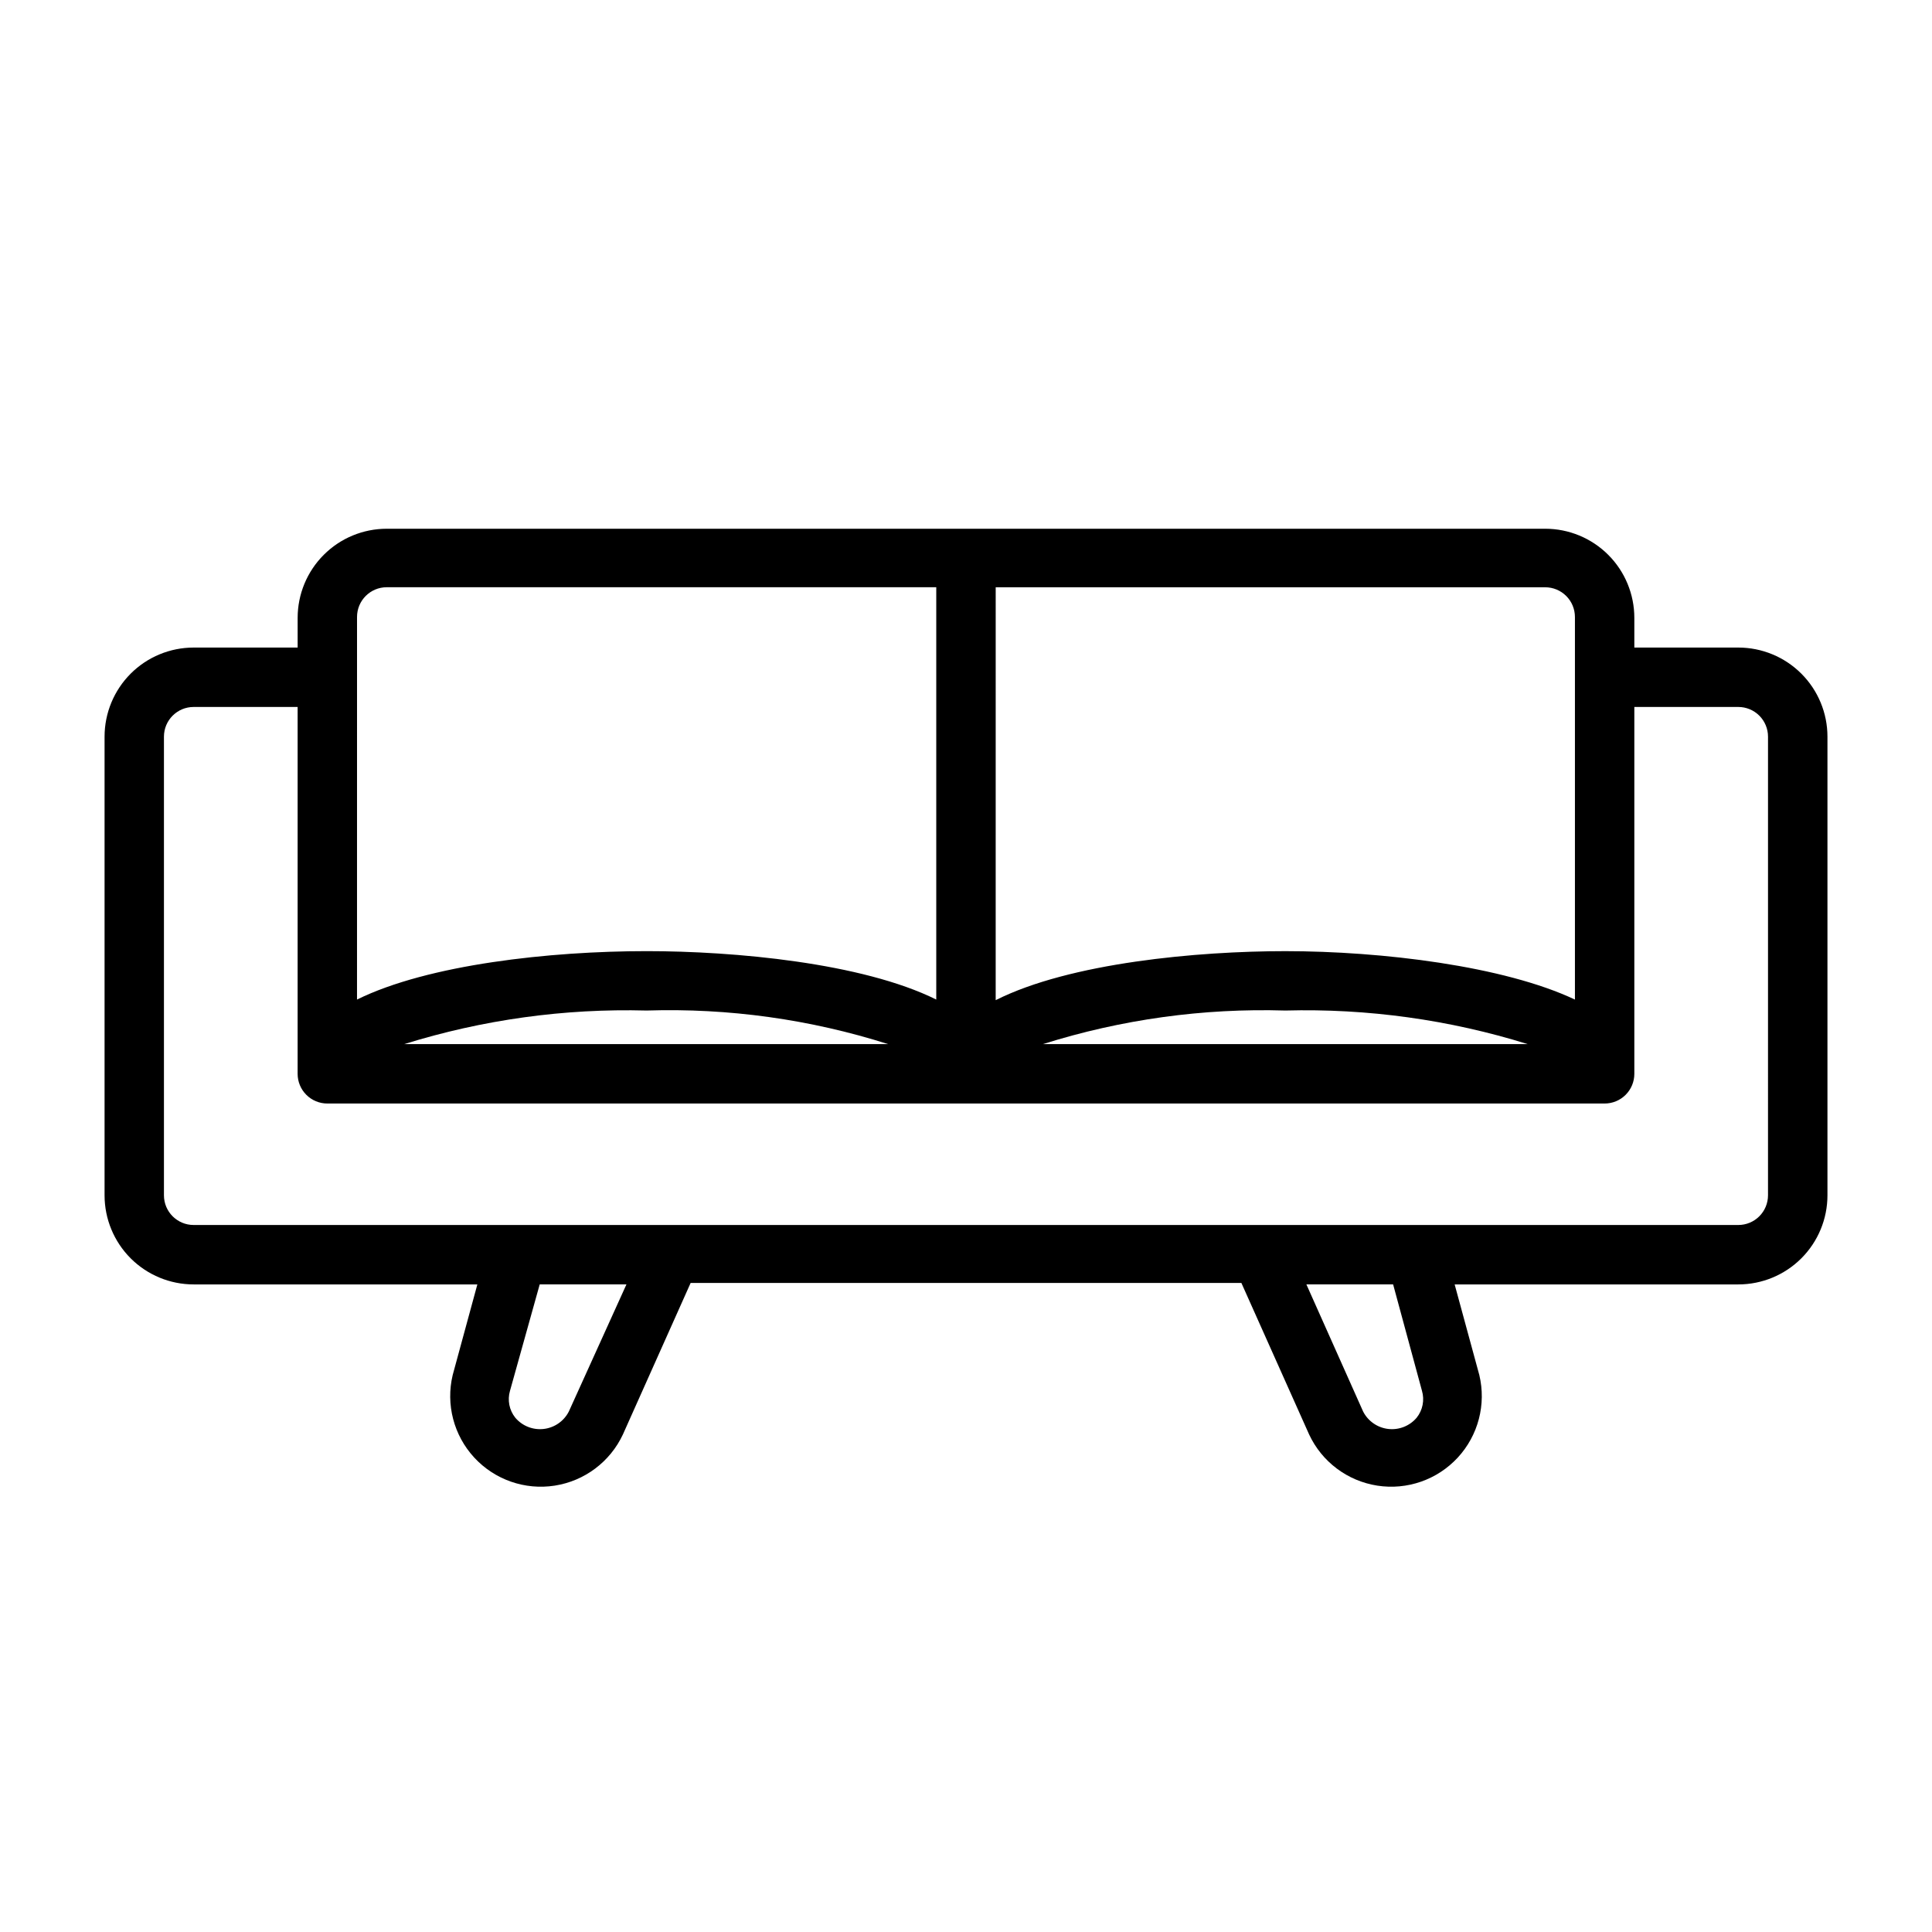 <?xml version="1.0" encoding="UTF-8"?>
<!-- Uploaded to: ICON Repo, www.iconrepo.com, Generator: ICON Repo Mixer Tools -->
<svg fill="#000000" width="800px" height="800px" version="1.1" viewBox="144 144 512 512" xmlns="http://www.w3.org/2000/svg">
 <path d="m604.67 315.61h-27.555v-7.871c0-6.262-2.484-12.27-6.914-16.699-4.43-4.43-10.438-6.918-16.699-6.918h-307.01c-6.262 0-12.27 2.488-16.695 6.918-4.43 4.43-6.918 10.438-6.918 16.699v7.871h-27.555c-6.262 0-12.27 2.488-16.699 6.918-4.426 4.43-6.914 10.438-6.914 16.699v121.54c0 6.266 2.488 12.27 6.914 16.699 4.43 4.43 10.438 6.918 16.699 6.918h75.18l-6.535 24.008c-1.863 7.785 0.277 15.984 5.703 21.871 5.426 5.883 13.426 8.676 21.336 7.445 7.906-1.23 14.684-6.316 18.07-13.57l17.949-40.148h145.95l17.949 40.148c3.383 7.254 10.16 12.34 18.07 13.57 7.906 1.23 15.906-1.562 21.336-7.445 5.426-5.887 7.562-14.086 5.699-21.871l-6.535-24.008h75.18c6.262 0 12.27-2.488 16.699-6.918 4.43-4.43 6.918-10.434 6.918-16.699v-121.54c0-6.262-2.488-12.27-6.918-16.699-4.43-4.43-10.438-6.918-16.699-6.918zm-43.297-7.871v101.16c-18.812-8.895-51.168-12.832-76.754-12.832-23.145 0-57.07 3.07-76.754 12.988l0.004-109.42h145.63c2.086 0 4.09 0.832 5.566 2.309 1.477 1.477 2.305 3.477 2.305 5.566zm-12.516 112.96h-128.47c20.762-6.547 42.477-9.555 64.234-8.898 21.758-0.582 43.461 2.422 64.238 8.898zm-310.24-113.2c0-4.348 3.523-7.875 7.871-7.875h145.63v109.27c-19.68-9.762-53.609-12.832-76.754-12.832-25.586 0-57.938 3.543-76.754 12.832zm140.75 113.2h-128.24c20.777-6.477 42.48-9.48 64.238-8.898 21.684-0.688 43.324 2.32 64 8.898zm-84.625 97.375c-1.305 2.551-3.797 4.281-6.644 4.613-2.844 0.332-5.668-0.777-7.527-2.961-1.617-2.008-2.144-4.688-1.414-7.16l7.871-28.184h22.984zm226.09-5.512v0.004c0.73 2.473 0.199 5.152-1.418 7.16-1.859 2.184-4.684 3.293-7.527 2.961-2.844-0.332-5.336-2.062-6.644-4.613l-15.035-33.691h22.984zm91.707-51.797c0 2.09-0.828 4.09-2.305 5.566-1.477 1.477-3.481 2.305-5.566 2.305h-409.35c-4.348 0-7.871-3.523-7.871-7.871v-121.54c0-4.348 3.523-7.871 7.871-7.871h27.555v97.219c0 2.086 0.828 4.09 2.305 5.566 1.477 1.477 3.481 2.305 5.566 2.305h338.5c2.09 0 4.09-0.828 5.566-2.305s2.305-3.481 2.305-5.566v-97.219h27.555c2.086 0 4.09 0.828 5.566 2.305 1.477 1.477 2.305 3.481 2.305 5.566z"/>
</svg>